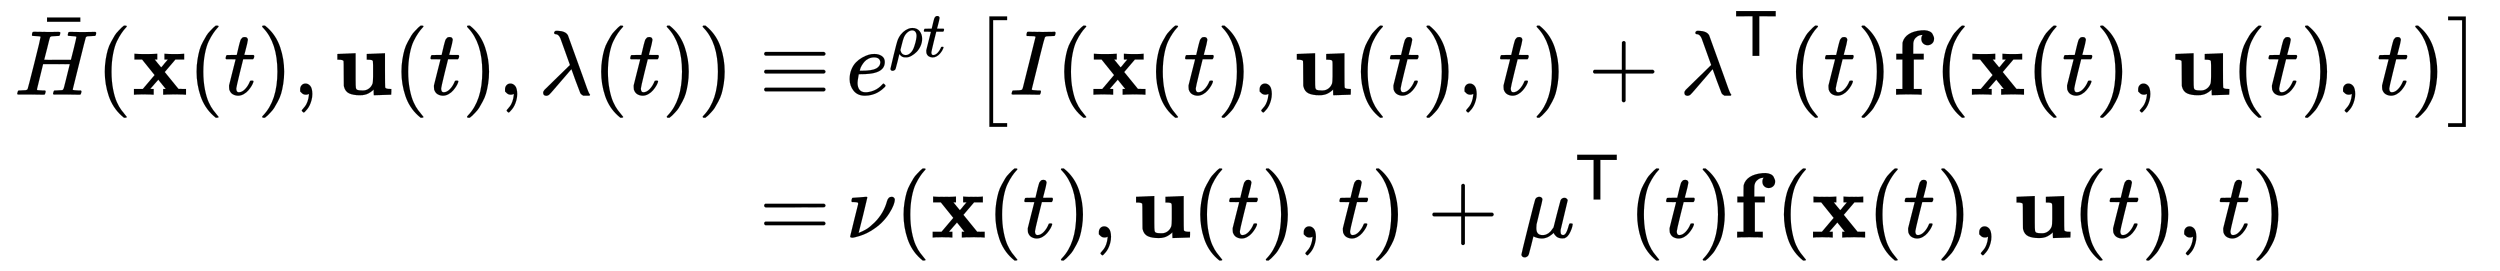 <svg xmlns:xlink="http://www.w3.org/1999/xlink" width="63.06ex" height="6.843ex" style="vertical-align: -2.838ex;" viewBox="0 -1724.2 27150.5 2946.1" role="img" focusable="false" xmlns="http://www.w3.org/2000/svg" aria-labelledby="MathJax-SVG-1-Title"><title id="MathJax-SVG-1-Title">StartLayout 1st Row 1st Column ModifyingAbove upper H With bar left parenthesis bold x left parenthesis t right parenthesis comma bold u left parenthesis t right parenthesis comma lamda left parenthesis t right parenthesis right parenthesis identical to 2nd Column e Superscript rho t Baseline left bracket upper I left parenthesis bold x left parenthesis t right parenthesis comma bold u left parenthesis t right parenthesis comma t right parenthesis plus lamda Superscript sans serif upper T Baseline left parenthesis t right parenthesis bold f left parenthesis bold x left parenthesis t right parenthesis comma bold u left parenthesis t right parenthesis comma t right parenthesis right bracket 2nd Row 1st Column equals 2nd Column nu left parenthesis bold x left parenthesis t right parenthesis comma bold u left parenthesis t right parenthesis comma t right parenthesis plus mu Superscript sans serif upper T Baseline left parenthesis t right parenthesis bold f left parenthesis bold x left parenthesis t right parenthesis comma bold u left parenthesis t right parenthesis comma t right parenthesis EndLayout</title><defs aria-hidden="true"><path stroke-width="1" id="E1-MJMATHI-48" d="M228 637Q194 637 192 641Q191 643 191 649Q191 673 202 682Q204 683 219 683Q260 681 355 681Q389 681 418 681T463 682T483 682Q499 682 499 672Q499 670 497 658Q492 641 487 638H485Q483 638 480 638T473 638T464 637T455 637Q416 636 405 634T387 623Q384 619 355 500Q348 474 340 442T328 395L324 380Q324 378 469 378H614L615 381Q615 384 646 504Q674 619 674 627T617 637Q594 637 587 639T580 648Q580 650 582 660Q586 677 588 679T604 682Q609 682 646 681T740 680Q802 680 835 681T871 682Q888 682 888 672Q888 645 876 638H874Q872 638 869 638T862 638T853 637T844 637Q805 636 794 634T776 623Q773 618 704 340T634 58Q634 51 638 51Q646 48 692 46H723Q729 38 729 37T726 19Q722 6 716 0H701Q664 2 567 2Q533 2 504 2T458 2T437 1Q420 1 420 10Q420 15 423 24Q428 43 433 45Q437 46 448 46H454Q481 46 514 49Q520 50 522 50T528 55T534 64T540 82T547 110T558 153Q565 181 569 198Q602 330 602 331T457 332H312L279 197Q245 63 245 58Q245 51 253 49T303 46H334Q340 38 340 37T337 19Q333 6 327 0H312Q275 2 178 2Q144 2 115 2T69 2T48 1Q31 1 31 10Q31 12 34 24Q39 43 44 45Q48 46 59 46H65Q92 46 125 49Q139 52 144 61Q147 65 216 339T285 628Q285 635 228 637Z"></path><path stroke-width="1" id="E1-MJMAIN-AF" d="M69 544V590H430V544H69Z"></path><path stroke-width="1" id="E1-MJMAIN-28" d="M94 250Q94 319 104 381T127 488T164 576T202 643T244 695T277 729T302 750H315H319Q333 750 333 741Q333 738 316 720T275 667T226 581T184 443T167 250T184 58T225 -81T274 -167T316 -220T333 -241Q333 -250 318 -250H315H302L274 -226Q180 -141 137 -14T94 250Z"></path><path stroke-width="1" id="E1-MJMAINB-78" d="M227 0Q212 3 121 3Q40 3 28 0H21V62H117L245 213L109 382H26V444H34Q49 441 143 441Q247 441 265 444H274V382H246L281 339Q315 297 316 297Q320 297 354 341L389 382H352V444H360Q375 441 466 441Q547 441 559 444H566V382H471L355 246L504 63L545 62H586V0H578Q563 3 469 3Q365 3 347 0H338V62H366Q366 63 326 112T285 163L198 63L217 62H235V0H227Z"></path><path stroke-width="1" id="E1-MJMATHI-74" d="M26 385Q19 392 19 395Q19 399 22 411T27 425Q29 430 36 430T87 431H140L159 511Q162 522 166 540T173 566T179 586T187 603T197 615T211 624T229 626Q247 625 254 615T261 596Q261 589 252 549T232 470L222 433Q222 431 272 431H323Q330 424 330 420Q330 398 317 385H210L174 240Q135 80 135 68Q135 26 162 26Q197 26 230 60T283 144Q285 150 288 151T303 153H307Q322 153 322 145Q322 142 319 133Q314 117 301 95T267 48T216 6T155 -11Q125 -11 98 4T59 56Q57 64 57 83V101L92 241Q127 382 128 383Q128 385 77 385H26Z"></path><path stroke-width="1" id="E1-MJMAIN-29" d="M60 749L64 750Q69 750 74 750H86L114 726Q208 641 251 514T294 250Q294 182 284 119T261 12T224 -76T186 -143T145 -194T113 -227T90 -246Q87 -249 86 -250H74Q66 -250 63 -250T58 -247T55 -238Q56 -237 66 -225Q221 -64 221 250T66 725Q56 737 55 738Q55 746 60 749Z"></path><path stroke-width="1" id="E1-MJMAIN-2C" d="M78 35T78 60T94 103T137 121Q165 121 187 96T210 8Q210 -27 201 -60T180 -117T154 -158T130 -185T117 -194Q113 -194 104 -185T95 -172Q95 -168 106 -156T131 -126T157 -76T173 -3V9L172 8Q170 7 167 6T161 3T152 1T140 0Q113 0 96 17Z"></path><path stroke-width="1" id="E1-MJMAINB-75" d="M40 442L134 446Q228 450 229 450H235V273V165Q235 90 238 74T254 52Q268 46 304 46H319Q352 46 380 67T419 121L420 123Q424 135 425 199Q425 201 425 207Q425 233 425 249V316Q425 354 423 363T410 376Q396 380 369 380H356V442L554 450V267Q554 84 556 79Q561 62 610 62H623V31Q623 0 622 0Q603 0 527 -3T432 -6Q431 -6 431 25V56L420 45Q373 6 332 -1Q313 -6 281 -6Q208 -6 165 14T109 87L107 98L106 230Q106 358 104 366Q96 380 50 380H37V442H40Z"></path><path stroke-width="1" id="E1-MJMATHI-3BB" d="M166 673Q166 685 183 694H202Q292 691 316 644Q322 629 373 486T474 207T524 67Q531 47 537 34T546 15T551 6T555 2T556 -2T550 -11H482Q457 3 450 18T399 152L354 277L340 262Q327 246 293 207T236 141Q211 112 174 69Q123 9 111 -1T83 -12Q47 -12 47 20Q47 37 61 52T199 187Q229 216 266 252T321 306L338 322Q338 323 288 462T234 612Q214 657 183 657Q166 657 166 673Z"></path><path stroke-width="1" id="E1-MJMAIN-2261" d="M56 444Q56 457 70 464H707Q722 456 722 444Q722 430 706 424H72Q56 429 56 444ZM56 237T56 250T70 270H707Q722 262 722 250T707 230H70Q56 237 56 250ZM56 56Q56 71 72 76H706Q722 70 722 56Q722 44 707 36H70Q56 43 56 56Z"></path><path stroke-width="1" id="E1-MJMATHI-65" d="M39 168Q39 225 58 272T107 350T174 402T244 433T307 442H310Q355 442 388 420T421 355Q421 265 310 237Q261 224 176 223Q139 223 138 221Q138 219 132 186T125 128Q125 81 146 54T209 26T302 45T394 111Q403 121 406 121Q410 121 419 112T429 98T420 82T390 55T344 24T281 -1T205 -11Q126 -11 83 42T39 168ZM373 353Q367 405 305 405Q272 405 244 391T199 357T170 316T154 280T149 261Q149 260 169 260Q282 260 327 284T373 353Z"></path><path stroke-width="1" id="E1-MJMATHI-3C1" d="M58 -216Q25 -216 23 -186Q23 -176 73 26T127 234Q143 289 182 341Q252 427 341 441Q343 441 349 441T359 442Q432 442 471 394T510 276Q510 219 486 165T425 74T345 13T266 -10H255H248Q197 -10 165 35L160 41L133 -71Q108 -168 104 -181T92 -202Q76 -216 58 -216ZM424 322Q424 359 407 382T357 405Q322 405 287 376T231 300Q217 269 193 170L176 102Q193 26 260 26Q298 26 334 62Q367 92 389 158T418 266T424 322Z"></path><path stroke-width="1" id="E1-MJMAIN-5B" d="M118 -250V750H255V710H158V-210H255V-250H118Z"></path><path stroke-width="1" id="E1-MJMATHI-49" d="M43 1Q26 1 26 10Q26 12 29 24Q34 43 39 45Q42 46 54 46H60Q120 46 136 53Q137 53 138 54Q143 56 149 77T198 273Q210 318 216 344Q286 624 286 626Q284 630 284 631Q274 637 213 637H193Q184 643 189 662Q193 677 195 680T209 683H213Q285 681 359 681Q481 681 487 683H497Q504 676 504 672T501 655T494 639Q491 637 471 637Q440 637 407 634Q393 631 388 623Q381 609 337 432Q326 385 315 341Q245 65 245 59Q245 52 255 50T307 46H339Q345 38 345 37T342 19Q338 6 332 0H316Q279 2 179 2Q143 2 113 2T65 2T43 1Z"></path><path stroke-width="1" id="E1-MJMAIN-2B" d="M56 237T56 250T70 270H369V420L370 570Q380 583 389 583Q402 583 409 568V270H707Q722 262 722 250T707 230H409V-68Q401 -82 391 -82H389H387Q375 -82 369 -68V230H70Q56 237 56 250Z"></path><path stroke-width="1" id="E1-MJSS-54" d="M36 608V688H644V608H518L392 609V0H288V609L162 608H36Z"></path><path stroke-width="1" id="E1-MJMAINB-66" d="M308 0Q290 3 172 3Q58 3 49 0H40V62H109V382H42V444H109V503L110 562L112 572Q127 625 178 658T316 699Q318 699 330 699T348 700Q381 698 404 687T436 658T449 629T452 606Q452 576 432 557T383 537Q355 537 335 555T314 605Q314 635 328 649H325Q311 649 293 644T253 618T227 560Q226 555 226 498V444H340V382H232V62H318V0H308Z"></path><path stroke-width="1" id="E1-MJMAIN-5D" d="M22 710V750H159V-250H22V-210H119V710H22Z"></path><path stroke-width="1" id="E1-MJSZ1-5B" d="M202 -349V850H394V810H242V-309H394V-349H202Z"></path><path stroke-width="1" id="E1-MJSZ1-5D" d="M22 810V850H214V-349H22V-309H174V810H22Z"></path><path stroke-width="1" id="E1-MJMAIN-3D" d="M56 347Q56 360 70 367H707Q722 359 722 347Q722 336 708 328L390 327H72Q56 332 56 347ZM56 153Q56 168 72 173H708Q722 163 722 153Q722 140 707 133H70Q56 140 56 153Z"></path><path stroke-width="1" id="E1-MJMATHI-3BD" d="M74 431Q75 431 146 436T219 442Q231 442 231 434Q231 428 185 241L137 51H140L150 55Q161 59 177 67T214 86T261 119T312 165Q410 264 445 394Q458 442 496 442Q509 442 519 434T530 411Q530 390 516 352T469 262T388 162T267 70T106 5Q81 -2 71 -2Q66 -2 59 -1T51 1Q45 5 45 11Q45 13 88 188L132 364Q133 377 125 380T86 385H65Q59 391 59 393T61 412Q65 431 74 431Z"></path><path stroke-width="1" id="E1-MJMATHI-3BC" d="M58 -216Q44 -216 34 -208T23 -186Q23 -176 96 116T173 414Q186 442 219 442Q231 441 239 435T249 423T251 413Q251 401 220 279T187 142Q185 131 185 107V99Q185 26 252 26Q261 26 270 27T287 31T302 38T315 45T327 55T338 65T348 77T356 88T365 100L372 110L408 253Q444 395 448 404Q461 431 491 431Q504 431 512 424T523 412T525 402L449 84Q448 79 448 68Q448 43 455 35T476 26Q485 27 496 35Q517 55 537 131Q543 151 547 152Q549 153 557 153H561Q580 153 580 144Q580 138 575 117T555 63T523 13Q510 0 491 -8Q483 -10 467 -10Q446 -10 429 -4T402 11T385 29T376 44T374 51L368 45Q362 39 350 30T324 12T288 -4T246 -11Q199 -11 153 12L129 -85Q108 -167 104 -180T92 -202Q76 -216 58 -216Z"></path></defs><g stroke="currentColor" fill="currentColor" stroke-width="0" transform="matrix(1 0 0 -1 0 0)" aria-hidden="true"><g transform="translate(167,0)"><g transform="translate(-11,0)"><g transform="translate(0,696)"> <use xlink:href="#E1-MJMATHI-48" x="0" y="0"></use> <use xlink:href="#E1-MJMAIN-AF" x="286" y="248"></use> <use xlink:href="#E1-MJMAIN-28" x="888" y="0"></use> <use xlink:href="#E1-MJMAINB-78" x="1278" y="0"></use> <use xlink:href="#E1-MJMAIN-28" x="1885" y="0"></use> <use xlink:href="#E1-MJMATHI-74" x="2275" y="0"></use> <use xlink:href="#E1-MJMAIN-29" x="2636" y="0"></use> <use xlink:href="#E1-MJMAIN-2C" x="3026" y="0"></use> <use xlink:href="#E1-MJMAINB-75" x="3471" y="0"></use> <use xlink:href="#E1-MJMAIN-28" x="4110" y="0"></use> <use xlink:href="#E1-MJMATHI-74" x="4500" y="0"></use> <use xlink:href="#E1-MJMAIN-29" x="4861" y="0"></use> <use xlink:href="#E1-MJMAIN-2C" x="5251" y="0"></use> <use xlink:href="#E1-MJMATHI-3BB" x="5696" y="0"></use> <use xlink:href="#E1-MJMAIN-28" x="6279" y="0"></use> <use xlink:href="#E1-MJMATHI-74" x="6669" y="0"></use> <use xlink:href="#E1-MJMAIN-29" x="7030" y="0"></use> <use xlink:href="#E1-MJMAIN-29" x="7420" y="0"></use> <use xlink:href="#E1-MJMAIN-2261" x="8087" y="0"></use></g> <use xlink:href="#E1-MJMAIN-3D" x="8087" y="-855"></use></g><g transform="translate(8855,0)"><g transform="translate(0,696)"><g transform="translate(166,0)"> <use xlink:href="#E1-MJMATHI-65" x="0" y="0"></use><g transform="translate(466,412)"> <use transform="scale(0.707)" xlink:href="#E1-MJMATHI-3C1" x="0" y="0"></use> <use transform="scale(0.707)" xlink:href="#E1-MJMATHI-74" x="517" y="0"></use></g></g><g transform="translate(1521,0)"> <use xlink:href="#E1-MJSZ1-5B"></use><g transform="translate(417,0)"> <use xlink:href="#E1-MJMATHI-49" x="0" y="0"></use> <use xlink:href="#E1-MJMAIN-28" x="504" y="0"></use> <use xlink:href="#E1-MJMAINB-78" x="894" y="0"></use> <use xlink:href="#E1-MJMAIN-28" x="1501" y="0"></use> <use xlink:href="#E1-MJMATHI-74" x="1891" y="0"></use> <use xlink:href="#E1-MJMAIN-29" x="2252" y="0"></use> <use xlink:href="#E1-MJMAIN-2C" x="2642" y="0"></use> <use xlink:href="#E1-MJMAINB-75" x="3087" y="0"></use> <use xlink:href="#E1-MJMAIN-28" x="3726" y="0"></use> <use xlink:href="#E1-MJMATHI-74" x="4116" y="0"></use> <use xlink:href="#E1-MJMAIN-29" x="4477" y="0"></use> <use xlink:href="#E1-MJMAIN-2C" x="4867" y="0"></use> <use xlink:href="#E1-MJMATHI-74" x="5312" y="0"></use> <use xlink:href="#E1-MJMAIN-29" x="5673" y="0"></use> <use xlink:href="#E1-MJMAIN-2B" x="6285" y="0"></use><g transform="translate(7286,0)"> <use xlink:href="#E1-MJMATHI-3BB" x="0" y="0"></use> <use transform="scale(0.707)" xlink:href="#E1-MJSS-54" x="825" y="596"></use></g> <use xlink:href="#E1-MJMAIN-28" x="8451" y="0"></use> <use xlink:href="#E1-MJMATHI-74" x="8841" y="0"></use> <use xlink:href="#E1-MJMAIN-29" x="9202" y="0"></use> <use xlink:href="#E1-MJMAINB-66" x="9592" y="0"></use> <use xlink:href="#E1-MJMAIN-28" x="10045" y="0"></use> <use xlink:href="#E1-MJMAINB-78" x="10435" y="0"></use> <use xlink:href="#E1-MJMAIN-28" x="11042" y="0"></use> <use xlink:href="#E1-MJMATHI-74" x="11432" y="0"></use> <use xlink:href="#E1-MJMAIN-29" x="11793" y="0"></use> <use xlink:href="#E1-MJMAIN-2C" x="12183" y="0"></use> <use xlink:href="#E1-MJMAINB-75" x="12628" y="0"></use> <use xlink:href="#E1-MJMAIN-28" x="13267" y="0"></use> <use xlink:href="#E1-MJMATHI-74" x="13657" y="0"></use> <use xlink:href="#E1-MJMAIN-29" x="14018" y="0"></use> <use xlink:href="#E1-MJMAIN-2C" x="14408" y="0"></use> <use xlink:href="#E1-MJMATHI-74" x="14853" y="0"></use> <use xlink:href="#E1-MJMAIN-29" x="15215" y="0"></use></g> <use xlink:href="#E1-MJSZ1-5D" x="16022" y="-1"></use></g></g><g transform="translate(0,-855)"> <use xlink:href="#E1-MJMATHI-3BD" x="166" y="0"></use> <use xlink:href="#E1-MJMAIN-28" x="697" y="0"></use> <use xlink:href="#E1-MJMAINB-78" x="1086" y="0"></use> <use xlink:href="#E1-MJMAIN-28" x="1694" y="0"></use> <use xlink:href="#E1-MJMATHI-74" x="2083" y="0"></use> <use xlink:href="#E1-MJMAIN-29" x="2445" y="0"></use> <use xlink:href="#E1-MJMAIN-2C" x="2834" y="0"></use> <use xlink:href="#E1-MJMAINB-75" x="3279" y="0"></use> <use xlink:href="#E1-MJMAIN-28" x="3919" y="0"></use> <use xlink:href="#E1-MJMATHI-74" x="4308" y="0"></use> <use xlink:href="#E1-MJMAIN-29" x="4670" y="0"></use> <use xlink:href="#E1-MJMAIN-2C" x="5059" y="0"></use> <use xlink:href="#E1-MJMATHI-74" x="5505" y="0"></use> <use xlink:href="#E1-MJMAIN-29" x="5866" y="0"></use> <use xlink:href="#E1-MJMAIN-2B" x="6478" y="0"></use><g transform="translate(7478,0)"> <use xlink:href="#E1-MJMATHI-3BC" x="0" y="0"></use> <use transform="scale(0.707)" xlink:href="#E1-MJSS-54" x="853" y="583"></use></g> <use xlink:href="#E1-MJMAIN-28" x="8664" y="0"></use> <use xlink:href="#E1-MJMATHI-74" x="9053" y="0"></use> <use xlink:href="#E1-MJMAIN-29" x="9415" y="0"></use> <use xlink:href="#E1-MJMAINB-66" x="9804" y="0"></use> <use xlink:href="#E1-MJMAIN-28" x="10258" y="0"></use> <use xlink:href="#E1-MJMAINB-78" x="10647" y="0"></use> <use xlink:href="#E1-MJMAIN-28" x="11255" y="0"></use> <use xlink:href="#E1-MJMATHI-74" x="11644" y="0"></use> <use xlink:href="#E1-MJMAIN-29" x="12006" y="0"></use> <use xlink:href="#E1-MJMAIN-2C" x="12395" y="0"></use> <use xlink:href="#E1-MJMAINB-75" x="12841" y="0"></use> <use xlink:href="#E1-MJMAIN-28" x="13480" y="0"></use> <use xlink:href="#E1-MJMATHI-74" x="13870" y="0"></use> <use xlink:href="#E1-MJMAIN-29" x="14231" y="0"></use> <use xlink:href="#E1-MJMAIN-2C" x="14621" y="0"></use> <use xlink:href="#E1-MJMATHI-74" x="15066" y="0"></use> <use xlink:href="#E1-MJMAIN-29" x="15427" y="0"></use></g></g></g></g></svg>